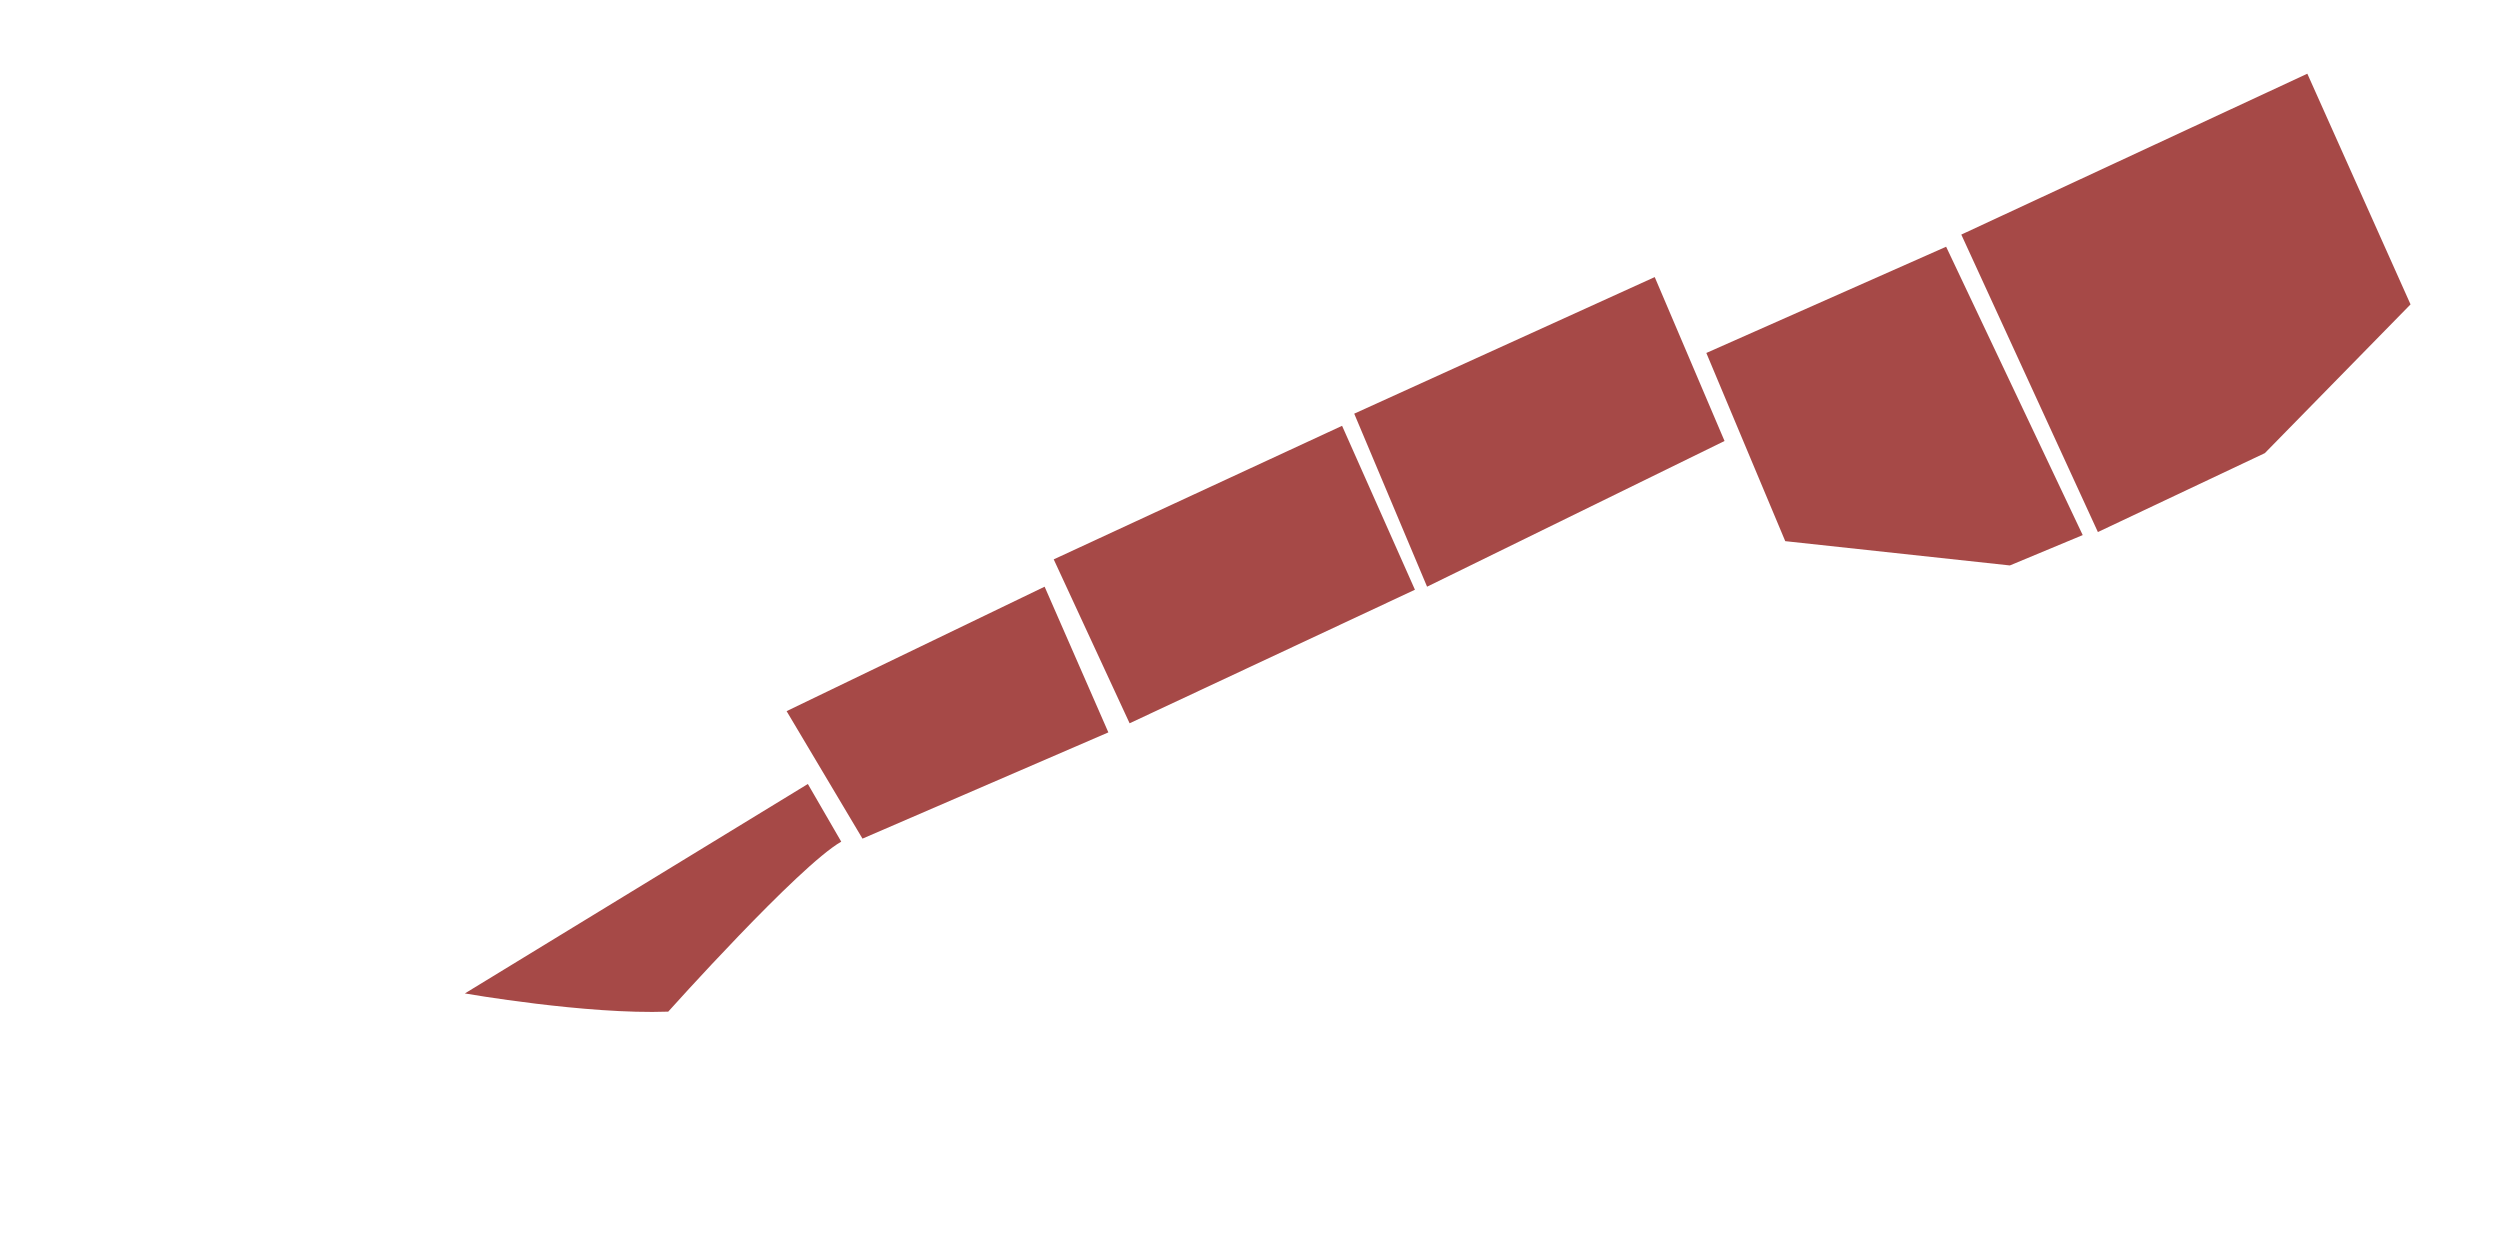 <?xml version="1.0" encoding="UTF-8"?>
<svg id="_レイヤー_2" data-name="レイヤー_2" xmlns="http://www.w3.org/2000/svg" width="1100" height="550" xmlns:xlink="http://www.w3.org/1999/xlink" viewBox="0 0 1100 550">
  <defs>
    <style>
      .cls-1 {
        fill: none;
      }

      .cls-2 {
        fill: #a64947;
      }

      .cls-3 {
        clip-path: url(#clippath);
      }
    </style>
    <clipPath id="clippath">
      <rect class="cls-1" width="1100" height="550"/>
    </clipPath>
  </defs>
  <g id="_レイヤー_2-2" data-name="レイヤー_2">
    <g class="cls-3">
      <g>
        <path class="cls-2" d="M204.535,437.11s53.423,9.349,89.483,8.013c0,0,57.429-64.107,76.127-74.792l-14.691-25.376-150.919,92.154Z"/>
        <polygon class="cls-2" points="487.676 322.251 459.629 258.144 346.106 312.902 379.495 368.996 487.676 322.251"/>
        <polygon class="cls-2" points="463.636 246.124 497.025 318.244 622.569 259.479 590.515 187.358 463.636 246.124"/>
        <polygon class="cls-2" points="728.079 121.916 758.797 194.036 627.911 258.144 595.857 182.016 728.079 121.916"/>
        <polygon class="cls-2" points="856.293 108.56 916.394 235.439 884.34 248.795 785.508 238.11 750.783 155.305 856.293 108.56"/>
        <polygon class="cls-2" points="1015.226 32.432 1060.635 133.936 996.528 199.379 923.072 234.103 862.971 103.218 1015.226 32.432"/>
      </g>
    </g>
  </g>
</svg>